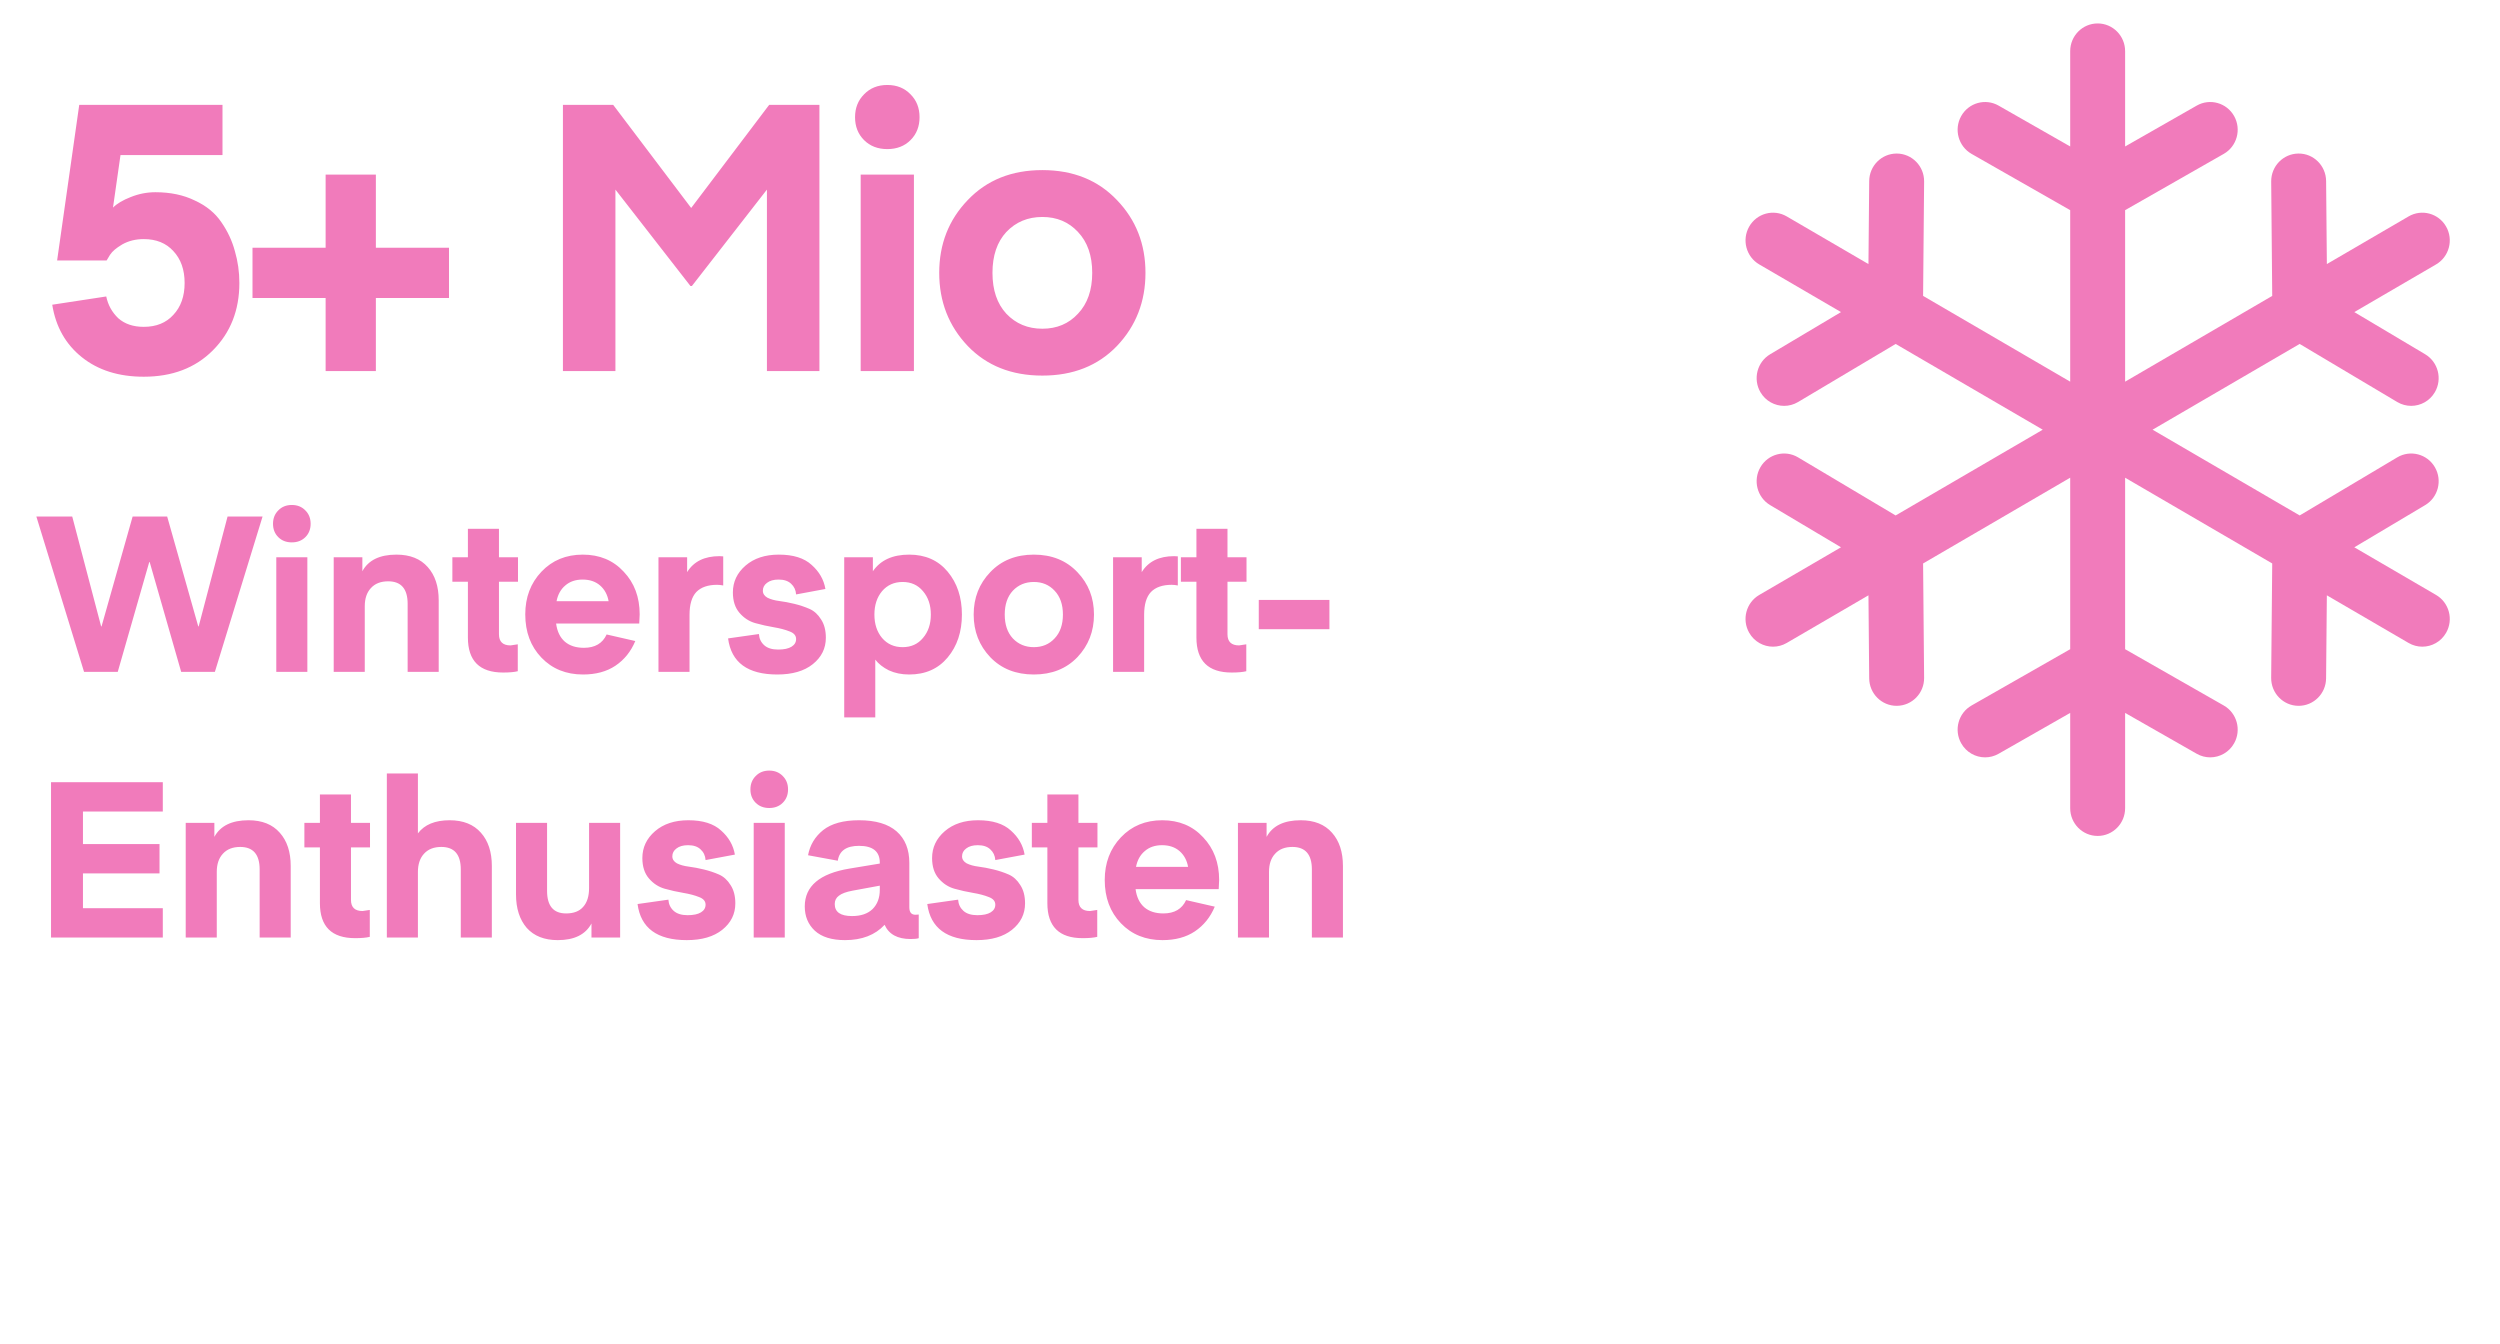 <svg width="320" height="172" viewBox="0 0 320 172" fill="none" xmlns="http://www.w3.org/2000/svg">
<g clip-path="url(#clip0_3306_8619)">
<path d="M6.687 39.004L13.599 37.948C13.823 39.036 14.335 39.964 15.135 40.732C15.967 41.468 17.055 41.836 18.399 41.836C19.999 41.836 21.263 41.324 22.191 40.3C23.151 39.276 23.631 37.916 23.631 36.22C23.631 34.524 23.151 33.164 22.191 32.14C21.263 31.116 19.999 30.604 18.399 30.604C17.375 30.604 16.463 30.828 15.663 31.276C14.895 31.724 14.367 32.172 14.079 32.62L13.647 33.34H7.311L10.143 13.42H28.479V19.852H15.423L14.463 26.572C14.975 26.06 15.727 25.612 16.719 25.228C17.743 24.812 18.799 24.604 19.887 24.604C21.807 24.604 23.487 24.956 24.927 25.66C26.399 26.332 27.535 27.26 28.335 28.444C29.135 29.596 29.711 30.828 30.063 32.14C30.447 33.452 30.639 34.812 30.639 36.22C30.639 39.708 29.503 42.588 27.231 44.86C24.991 47.1 22.047 48.22 18.399 48.22C15.199 48.22 12.559 47.388 10.479 45.724C8.399 44.06 7.135 41.82 6.687 39.004ZM41.68 22.348H48.112V31.708H57.472V38.14H48.112V47.5H41.68V38.14H32.32V31.708H41.68V22.348ZM78.486 13.42L88.47 26.62L98.454 13.42H104.886V47.5H98.166V24.268L88.566 36.604H88.374L78.774 24.268V47.5H72.054V13.42H78.486ZM116.55 17.932C115.782 18.7 114.79 19.084 113.574 19.084C112.358 19.084 111.366 18.7 110.598 17.932C109.83 17.164 109.446 16.188 109.446 15.004C109.446 13.82 109.83 12.844 110.598 12.076C111.366 11.276 112.358 10.876 113.574 10.876C114.79 10.876 115.782 11.276 116.55 12.076C117.318 12.844 117.702 13.82 117.702 15.004C117.702 16.188 117.318 17.164 116.55 17.932ZM110.166 47.5V22.348H116.982V47.5H110.166ZM142.972 44.284C140.54 46.812 137.356 48.076 133.42 48.076C129.484 48.076 126.3 46.812 123.868 44.284C121.436 41.724 120.22 38.604 120.22 34.924C120.22 31.244 121.436 28.14 123.868 25.612C126.3 23.052 129.484 21.772 133.42 21.772C137.356 21.772 140.54 23.052 142.972 25.612C145.404 28.14 146.62 31.244 146.62 34.924C146.62 38.604 145.404 41.724 142.972 44.284ZM128.812 29.692C127.628 30.972 127.036 32.716 127.036 34.924C127.036 37.132 127.628 38.876 128.812 40.156C130.028 41.436 131.564 42.076 133.42 42.076C135.276 42.076 136.796 41.436 137.98 40.156C139.196 38.876 139.804 37.132 139.804 34.924C139.804 32.716 139.196 30.972 137.98 29.692C136.796 28.412 135.276 27.772 133.42 27.772C131.564 27.772 130.028 28.412 128.812 29.692Z" fill="#F17BBB"/>
<path d="M19.103 71.944L15.071 86H10.759L4.655 66.12H9.247L12.943 80.176H12.999L16.975 66.12H21.399L25.375 80.176H25.431L29.127 66.12H33.607L27.503 86H23.191L19.159 71.944H19.103ZM39.089 68.752C38.641 69.2 38.062 69.424 37.353 69.424C36.644 69.424 36.065 69.2 35.617 68.752C35.169 68.304 34.945 67.735 34.945 67.044C34.945 66.353 35.169 65.784 35.617 65.336C36.065 64.869 36.644 64.636 37.353 64.636C38.062 64.636 38.641 64.869 39.089 65.336C39.537 65.784 39.761 66.353 39.761 67.044C39.761 67.735 39.537 68.304 39.089 68.752ZM35.365 86V71.328H39.341V86H35.365ZM46.382 71.328V73.12C47.147 71.701 48.603 70.992 50.75 70.992C52.486 70.992 53.821 71.524 54.754 72.588C55.687 73.633 56.154 75.052 56.154 76.844V86H52.178V77.292C52.178 75.369 51.347 74.408 49.686 74.408C48.734 74.408 47.997 74.697 47.474 75.276C46.951 75.836 46.69 76.611 46.69 77.6V86H42.714V71.328H46.382ZM66.275 82.472V85.916C65.827 86.028 65.202 86.084 64.399 86.084C61.394 86.084 59.891 84.591 59.891 81.604V74.464H57.903V71.328H59.891V67.688H63.867V71.328H66.303V74.464H63.867V81.184C63.867 82.136 64.362 82.612 65.351 82.612L66.275 82.472ZM77.65 81.212L81.318 82.052C80.758 83.396 79.909 84.451 78.77 85.216C77.65 85.963 76.269 86.336 74.626 86.336C72.461 86.336 70.687 85.617 69.306 84.18C67.925 82.743 67.234 80.895 67.234 78.636C67.234 76.452 67.925 74.632 69.306 73.176C70.687 71.72 72.451 70.992 74.598 70.992C76.745 70.992 78.49 71.72 79.834 73.176C81.197 74.613 81.878 76.433 81.878 78.636L81.822 79.812H71.182C71.313 80.82 71.686 81.595 72.302 82.136C72.918 82.659 73.73 82.92 74.738 82.92C76.157 82.92 77.127 82.351 77.65 81.212ZM74.57 74.184C73.674 74.184 72.937 74.436 72.358 74.94C71.779 75.425 71.406 76.097 71.238 76.956H77.902C77.753 76.116 77.389 75.444 76.81 74.94C76.231 74.436 75.485 74.184 74.57 74.184ZM92.572 71.216V74.94C92.292 74.884 92.031 74.856 91.788 74.856C90.612 74.856 89.726 75.164 89.128 75.78C88.55 76.396 88.26 77.367 88.26 78.692V86H84.284V71.328H87.952V73.232C88.792 71.869 90.174 71.188 92.096 71.188L92.572 71.216ZM93.193 81.716L97.141 81.156C97.178 81.735 97.402 82.211 97.813 82.584C98.224 82.957 98.821 83.144 99.605 83.144C100.352 83.144 100.921 83.023 101.313 82.78C101.705 82.537 101.901 82.211 101.901 81.8C101.901 81.352 101.621 81.025 101.061 80.82C100.501 80.596 99.829 80.419 99.045 80.288C98.261 80.157 97.468 79.98 96.665 79.756C95.881 79.532 95.209 79.093 94.649 78.44C94.089 77.787 93.809 76.919 93.809 75.836C93.809 74.473 94.35 73.325 95.433 72.392C96.516 71.459 97.934 70.992 99.689 70.992C101.537 70.992 102.937 71.431 103.889 72.308C104.86 73.167 105.448 74.193 105.653 75.388L101.901 76.088C101.864 75.528 101.649 75.071 101.257 74.716C100.884 74.361 100.352 74.184 99.661 74.184C99.026 74.184 98.531 74.324 98.177 74.604C97.822 74.865 97.645 75.201 97.645 75.612C97.645 75.985 97.841 76.284 98.233 76.508C98.644 76.713 99.147 76.853 99.745 76.928C100.342 77.003 100.986 77.124 101.677 77.292C102.368 77.46 103.012 77.675 103.609 77.936C104.206 78.197 104.701 78.645 105.093 79.28C105.504 79.896 105.709 80.68 105.709 81.632C105.709 82.995 105.149 84.124 104.029 85.02C102.928 85.897 101.416 86.336 99.493 86.336C95.704 86.336 93.603 84.796 93.193 81.716ZM112.036 84.432V91.824H108.06V71.328H111.728V73.12C112.699 71.701 114.248 70.992 116.376 70.992C118.448 70.992 120.091 71.72 121.304 73.176C122.518 74.632 123.124 76.461 123.124 78.664C123.124 80.867 122.518 82.696 121.304 84.152C120.091 85.608 118.448 86.336 116.376 86.336C115.406 86.336 114.538 86.159 113.772 85.804C113.026 85.431 112.447 84.973 112.036 84.432ZM112.904 75.668C112.251 76.452 111.924 77.451 111.924 78.664C111.924 79.877 112.251 80.876 112.904 81.66C113.576 82.444 114.454 82.836 115.536 82.836C116.619 82.836 117.487 82.444 118.14 81.66C118.812 80.876 119.148 79.877 119.148 78.664C119.148 77.451 118.812 76.452 118.14 75.668C117.487 74.884 116.619 74.492 115.536 74.492C114.454 74.492 113.576 74.884 112.904 75.668ZM137.902 84.124C136.483 85.599 134.626 86.336 132.33 86.336C130.034 86.336 128.176 85.599 126.758 84.124C125.339 82.631 124.63 80.811 124.63 78.664C124.63 76.517 125.339 74.707 126.758 73.232C128.176 71.739 130.034 70.992 132.33 70.992C134.626 70.992 136.483 71.739 137.902 73.232C139.32 74.707 140.03 76.517 140.03 78.664C140.03 80.811 139.32 82.631 137.902 84.124ZM129.642 75.612C128.951 76.359 128.606 77.376 128.606 78.664C128.606 79.952 128.951 80.969 129.642 81.716C130.351 82.463 131.247 82.836 132.33 82.836C133.412 82.836 134.299 82.463 134.99 81.716C135.699 80.969 136.054 79.952 136.054 78.664C136.054 77.376 135.699 76.359 134.99 75.612C134.299 74.865 133.412 74.492 132.33 74.492C131.247 74.492 130.351 74.865 129.642 75.612ZM150.761 71.216V74.94C150.481 74.884 150.22 74.856 149.977 74.856C148.801 74.856 147.914 75.164 147.317 75.78C146.738 76.396 146.449 77.367 146.449 78.692V86H142.473V71.328H146.141V73.232C146.981 71.869 148.362 71.188 150.285 71.188L150.761 71.216ZM159.526 82.472V85.916C159.078 86.028 158.453 86.084 157.65 86.084C154.645 86.084 153.142 84.591 153.142 81.604V74.464H151.154V71.328H153.142V67.688H157.118V71.328H159.554V74.464H157.118V81.184C157.118 82.136 157.613 82.612 158.602 82.612L159.526 82.472ZM170.166 76.788V80.54H161.122V76.788H170.166ZM20.839 116.248V120H6.531V100.12H20.839V103.872H10.619V108.044H20.419V111.796H10.619V116.248H20.839ZM27.439 105.328V107.12C28.205 105.701 29.661 104.992 31.807 104.992C33.543 104.992 34.878 105.524 35.811 106.588C36.745 107.633 37.211 109.052 37.211 110.844V120H33.235V111.292C33.235 109.369 32.405 108.408 30.743 108.408C29.791 108.408 29.054 108.697 28.531 109.276C28.009 109.836 27.747 110.611 27.747 111.6V120H23.771V105.328H27.439ZM47.333 116.472V119.916C46.885 120.028 46.259 120.084 45.457 120.084C42.451 120.084 40.949 118.591 40.949 115.604V108.464H38.961V105.328H40.949V101.688H44.925V105.328H47.361V108.464H44.925V115.184C44.925 116.136 45.419 116.612 46.409 116.612L47.333 116.472ZM53.492 99V106.672C54.332 105.552 55.685 104.992 57.552 104.992C59.288 104.992 60.623 105.524 61.556 106.588C62.489 107.633 62.956 109.052 62.956 110.844V120H58.98V111.292C58.98 109.369 58.15 108.408 56.488 108.408C55.536 108.408 54.799 108.697 54.276 109.276C53.754 109.836 53.492 110.62 53.492 111.628V120H49.516V99H53.492ZM75.401 113.672V105.328H79.377V120H75.709V118.208C74.944 119.627 73.507 120.336 71.397 120.336C69.68 120.336 68.355 119.813 67.421 118.768C66.507 117.704 66.049 116.276 66.049 114.484V105.328H70.025V114.036C70.025 115.959 70.837 116.92 72.461 116.92C73.432 116.92 74.16 116.64 74.645 116.08C75.149 115.52 75.401 114.717 75.401 113.672ZM81.606 115.716L85.554 115.156C85.591 115.735 85.815 116.211 86.226 116.584C86.636 116.957 87.234 117.144 88.018 117.144C88.764 117.144 89.334 117.023 89.726 116.78C90.118 116.537 90.314 116.211 90.314 115.8C90.314 115.352 90.034 115.025 89.474 114.82C88.914 114.596 88.242 114.419 87.458 114.288C86.674 114.157 85.88 113.98 85.078 113.756C84.294 113.532 83.622 113.093 83.062 112.44C82.502 111.787 82.222 110.919 82.222 109.836C82.222 108.473 82.763 107.325 83.846 106.392C84.928 105.459 86.347 104.992 88.102 104.992C89.95 104.992 91.35 105.431 92.302 106.308C93.272 107.167 93.86 108.193 94.066 109.388L90.314 110.088C90.276 109.528 90.062 109.071 89.67 108.716C89.296 108.361 88.764 108.184 88.074 108.184C87.439 108.184 86.944 108.324 86.59 108.604C86.235 108.865 86.058 109.201 86.058 109.612C86.058 109.985 86.254 110.284 86.646 110.508C87.056 110.713 87.56 110.853 88.158 110.928C88.755 111.003 89.399 111.124 90.09 111.292C90.78 111.46 91.424 111.675 92.022 111.936C92.619 112.197 93.114 112.645 93.506 113.28C93.916 113.896 94.122 114.68 94.122 115.632C94.122 116.995 93.562 118.124 92.442 119.02C91.34 119.897 89.828 120.336 87.906 120.336C84.116 120.336 82.016 118.796 81.606 115.716ZM100.197 102.752C99.749 103.2 99.17 103.424 98.461 103.424C97.752 103.424 97.173 103.2 96.725 102.752C96.277 102.304 96.053 101.735 96.053 101.044C96.053 100.353 96.277 99.784 96.725 99.336C97.173 98.869 97.752 98.636 98.461 98.636C99.17 98.636 99.749 98.869 100.197 99.336C100.645 99.784 100.869 100.353 100.869 101.044C100.869 101.735 100.645 102.304 100.197 102.752ZM96.473 120V105.328H100.449V120H96.473ZM107.238 110.172L103.43 109.472C103.673 108.165 104.317 107.092 105.362 106.252C106.426 105.412 107.957 104.992 109.954 104.992C112.082 104.992 113.687 105.468 114.77 106.42C115.853 107.372 116.394 108.716 116.394 110.452V116.136C116.394 116.771 116.655 117.088 117.178 117.088L117.598 117.06V120.084C117.393 120.159 117.047 120.196 116.562 120.196C114.882 120.196 113.771 119.589 113.23 118.376C112.017 119.683 110.327 120.336 108.162 120.336C106.463 120.336 105.175 119.935 104.298 119.132C103.439 118.329 103.01 117.293 103.01 116.024C103.01 113.429 104.914 111.815 108.722 111.18L112.614 110.536V110.424C112.614 108.987 111.727 108.268 109.954 108.268C108.33 108.268 107.425 108.903 107.238 110.172ZM112.614 113.364L109.114 114.008C108.311 114.157 107.733 114.372 107.378 114.652C107.023 114.913 106.846 115.268 106.846 115.716C106.846 116.743 107.583 117.256 109.058 117.256C110.197 117.256 111.074 116.957 111.69 116.36C112.306 115.744 112.614 114.923 112.614 113.896V113.364ZM118.691 115.716L122.639 115.156C122.677 115.735 122.901 116.211 123.311 116.584C123.722 116.957 124.319 117.144 125.103 117.144C125.85 117.144 126.419 117.023 126.811 116.78C127.203 116.537 127.399 116.211 127.399 115.8C127.399 115.352 127.119 115.025 126.559 114.82C125.999 114.596 125.327 114.419 124.543 114.288C123.759 114.157 122.966 113.98 122.163 113.756C121.379 113.532 120.707 113.093 120.147 112.44C119.587 111.787 119.307 110.919 119.307 109.836C119.307 108.473 119.849 107.325 120.931 106.392C122.014 105.459 123.433 104.992 125.187 104.992C127.035 104.992 128.435 105.431 129.387 106.308C130.358 107.167 130.946 108.193 131.151 109.388L127.399 110.088C127.362 109.528 127.147 109.071 126.755 108.716C126.382 108.361 125.85 108.184 125.159 108.184C124.525 108.184 124.03 108.324 123.675 108.604C123.321 108.865 123.143 109.201 123.143 109.612C123.143 109.985 123.339 110.284 123.731 110.508C124.142 110.713 124.646 110.853 125.243 110.928C125.841 111.003 126.485 111.124 127.175 111.292C127.866 111.46 128.51 111.675 129.107 111.936C129.705 112.197 130.199 112.645 130.591 113.28C131.002 113.896 131.207 114.68 131.207 115.632C131.207 116.995 130.647 118.124 129.527 119.02C128.426 119.897 126.914 120.336 124.991 120.336C121.202 120.336 119.102 118.796 118.691 115.716ZM140.447 116.472V119.916C139.999 120.028 139.373 120.084 138.571 120.084C135.565 120.084 134.063 118.591 134.063 115.604V108.464H132.075V105.328H134.063V101.688H138.039V105.328H140.475V108.464H138.039V115.184C138.039 116.136 138.533 116.612 139.523 116.612L140.447 116.472ZM151.822 115.212L155.49 116.052C154.93 117.396 154.08 118.451 152.942 119.216C151.822 119.963 150.44 120.336 148.798 120.336C146.632 120.336 144.859 119.617 143.478 118.18C142.096 116.743 141.406 114.895 141.406 112.636C141.406 110.452 142.096 108.632 143.478 107.176C144.859 105.72 146.623 104.992 148.77 104.992C150.916 104.992 152.662 105.72 154.006 107.176C155.368 108.613 156.05 110.433 156.05 112.636L155.994 113.812H145.354C145.484 114.82 145.858 115.595 146.474 116.136C147.09 116.659 147.902 116.92 148.91 116.92C150.328 116.92 151.299 116.351 151.822 115.212ZM148.742 108.184C147.846 108.184 147.108 108.436 146.53 108.94C145.951 109.425 145.578 110.097 145.41 110.956H152.074C151.924 110.116 151.56 109.444 150.982 108.94C150.403 108.436 149.656 108.184 148.742 108.184ZM162.124 105.328V107.12C162.889 105.701 164.345 104.992 166.492 104.992C168.228 104.992 169.562 105.524 170.496 106.588C171.429 107.633 171.896 109.052 171.896 110.844V120H167.92V111.292C167.92 109.369 167.089 108.408 165.428 108.408C164.476 108.408 163.738 108.697 163.216 109.276C162.693 109.836 162.432 110.611 162.432 111.6V120H158.456V105.328H162.124Z" fill="#F17BBB"/>
<path d="M311.814 76.152L301.352 70.054L310.418 64.656C312.091 63.66 312.647 61.484 311.661 59.796C310.675 58.108 308.52 57.547 306.848 58.542L294.359 65.977L275.529 55L294.356 44.024L306.848 51.459C307.408 51.792 308.023 51.95 308.63 51.95C309.833 51.95 311.005 51.326 311.661 50.203C312.646 48.515 312.09 46.339 310.418 45.343L301.35 39.947L311.814 33.847C313.495 32.867 314.071 30.697 313.101 28.999C312.13 27.302 309.98 26.72 308.299 27.701L297.838 33.8L297.742 23.171C297.725 21.211 296.133 19.627 294.196 19.654C292.255 19.672 290.695 21.275 290.713 23.235L290.844 37.876L272.015 48.853V26.901L284.639 19.697C286.329 18.733 286.925 16.568 285.97 14.861C285.014 13.155 282.87 12.553 281.18 13.518L272.015 18.748V6.549C272.015 4.589 270.441 3 268.5 3C266.559 3 264.985 4.589 264.985 6.549V18.748L255.82 13.518C254.13 12.553 251.986 13.155 251.031 14.862C250.076 16.568 250.671 18.733 252.361 19.698L264.985 26.902V48.853L246.156 37.876L246.287 23.235C246.305 21.275 244.745 19.672 242.804 19.654C242.793 19.654 242.783 19.654 242.771 19.654C240.845 19.654 239.275 21.222 239.258 23.172L239.162 33.8L228.701 27.701C227.02 26.72 224.87 27.302 223.899 28.999C222.929 30.697 223.505 32.867 225.186 33.847L235.649 39.947L226.581 45.344C224.908 46.339 224.352 48.515 225.337 50.204C225.993 51.327 227.165 51.951 228.369 51.951C228.975 51.951 229.59 51.793 230.15 51.46L242.644 44.025L261.471 55.001L242.641 65.978L230.15 58.541C228.479 57.546 226.323 58.107 225.337 59.796C224.351 61.484 224.907 63.66 226.58 64.655L235.647 70.053L225.185 76.152C223.504 77.132 222.928 79.302 223.899 81C224.55 82.138 225.731 82.775 226.946 82.775C227.542 82.775 228.147 82.621 228.7 82.299L239.162 76.2L239.257 86.829C239.274 88.778 240.845 90.346 242.771 90.346C242.782 90.346 242.793 90.346 242.803 90.345C244.744 90.328 246.304 88.725 246.286 86.765L246.156 72.123L264.985 61.146V83.098L252.361 90.302C250.671 91.267 250.076 93.431 251.031 95.138C251.677 96.293 252.868 96.942 254.094 96.942C254.68 96.942 255.274 96.794 255.82 96.482L264.985 91.252V103.451C264.985 105.411 266.559 107 268.5 107C270.441 107 272.015 105.411 272.015 103.451V91.252L281.18 96.482C281.726 96.794 282.32 96.942 282.906 96.942C284.132 96.942 285.323 96.293 285.97 95.138C286.925 93.432 286.329 91.267 284.639 90.302L272.015 83.098V61.147L290.844 72.123L290.71 86.764C290.692 88.724 292.251 90.328 294.192 90.346C294.203 90.346 294.214 90.346 294.225 90.346C296.151 90.346 297.721 88.778 297.739 86.83L297.837 76.2L308.3 82.299C308.853 82.622 309.458 82.775 310.054 82.775C311.269 82.775 312.45 82.138 313.101 81C314.072 79.303 313.496 77.132 311.814 76.152Z" fill="#F17BBB"/>
</g>
<defs>
<clipPath id="clip0_3306_8619">
<rect width="320" height="172" fill="white"/>
</clipPath>
</defs>
</svg>

